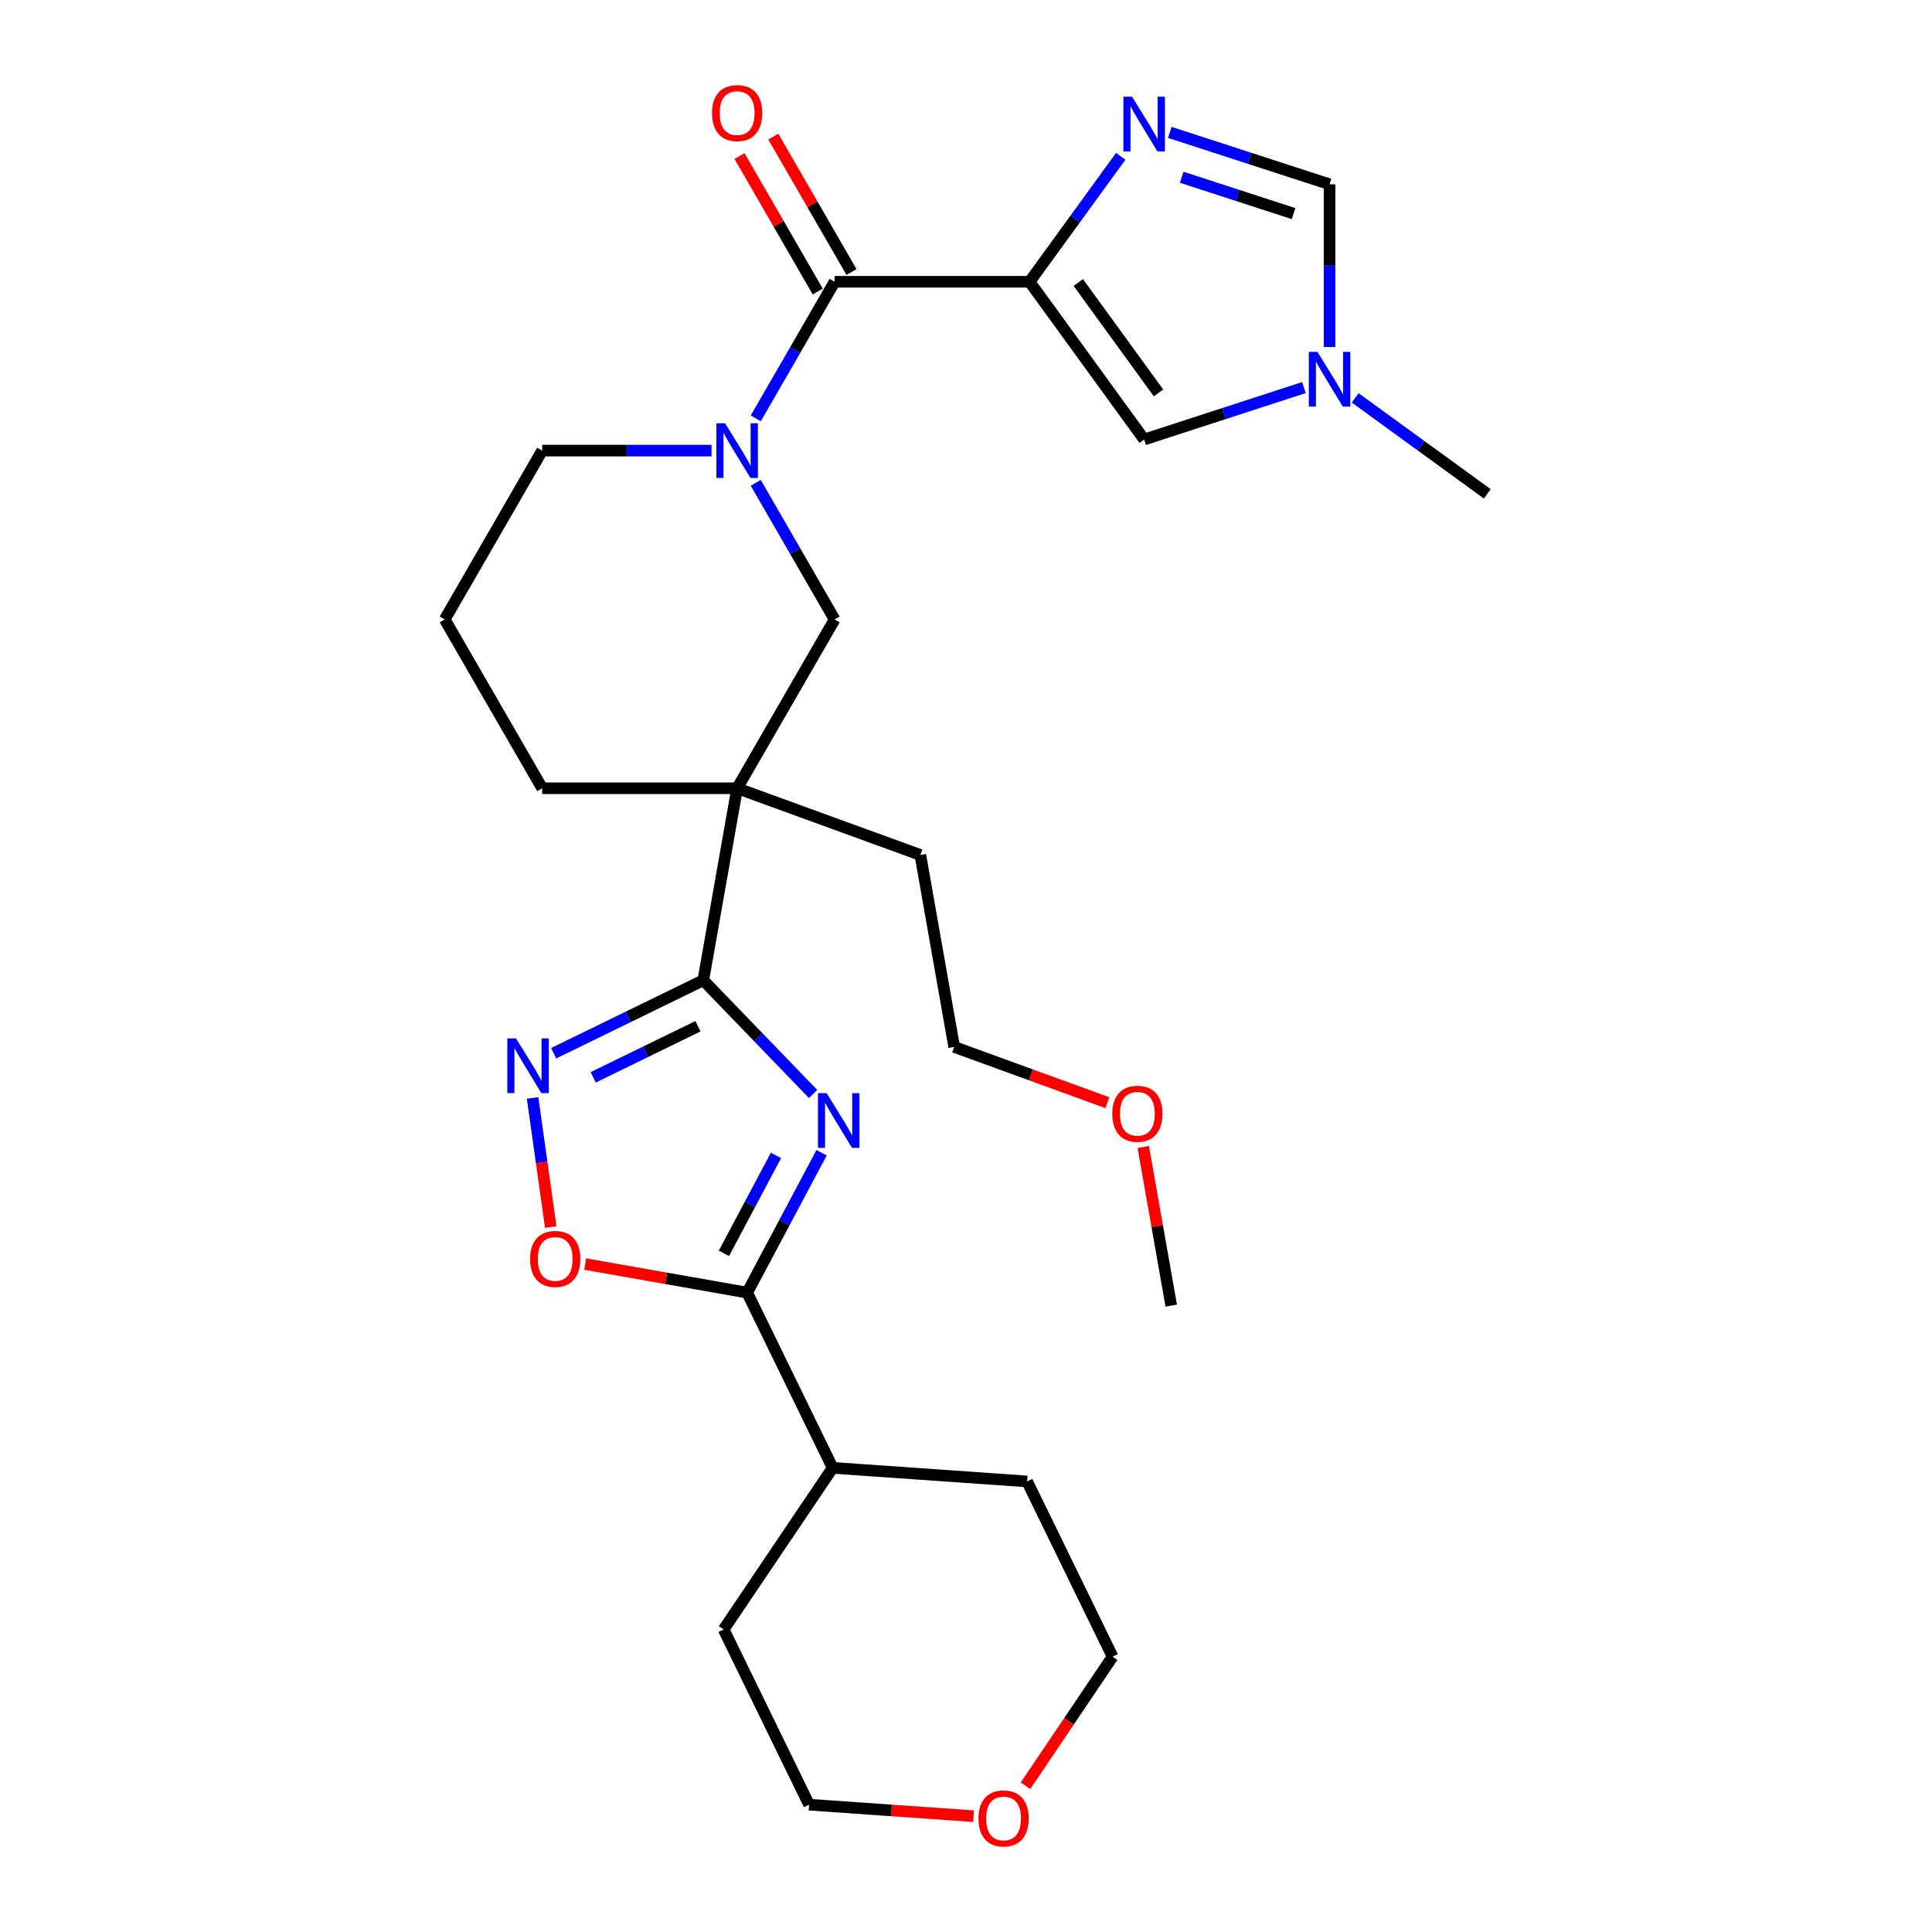 <?xml version='1.0' encoding='iso-8859-1'?>
<svg version='1.1' baseProfile='full'
              xmlns='http://www.w3.org/2000/svg'
                      xmlns:rdkit='http://www.rdkit.org/xml'
                      xmlns:xlink='http://www.w3.org/1999/xlink'
                  xml:space='preserve'
width='1000px' height='1000px' viewBox='0 0 1000 1000'>
<!-- END OF HEADER -->
<rect style='opacity:1.0;fill:#FFFFFF;stroke:none' width='1000' height='1000' x='0' y='0'> </rect>
<path class='bond-2' d='M 532.902,145.849 L 431.997,145.849' style='fill:none;fill-rule:evenodd;stroke:#000000;stroke-width:6px;stroke-linecap:butt;stroke-linejoin:miter;stroke-opacity:1' />
<path class='bond-3' d='M 532.902,145.849 L 556.497,113.373' style='fill:none;fill-rule:evenodd;stroke:#000000;stroke-width:6px;stroke-linecap:butt;stroke-linejoin:miter;stroke-opacity:1' />
<path class='bond-3' d='M 556.497,113.373 L 580.092,80.897' style='fill:none;fill-rule:evenodd;stroke:#0000FF;stroke-width:6px;stroke-linecap:butt;stroke-linejoin:miter;stroke-opacity:1' />
<path class='bond-9' d='M 532.902,145.849 L 592.213,227.483' style='fill:none;fill-rule:evenodd;stroke:#000000;stroke-width:6px;stroke-linecap:butt;stroke-linejoin:miter;stroke-opacity:1' />
<path class='bond-9' d='M 558.126,146.231 L 599.643,203.375' style='fill:none;fill-rule:evenodd;stroke:#000000;stroke-width:6px;stroke-linecap:butt;stroke-linejoin:miter;stroke-opacity:1' />
<path class='bond-0' d='M 420.854,566.231 L 392.438,536.806' style='fill:none;fill-rule:evenodd;stroke:#0000FF;stroke-width:6px;stroke-linecap:butt;stroke-linejoin:miter;stroke-opacity:1' />
<path class='bond-0' d='M 392.438,536.806 L 364.022,507.38' style='fill:none;fill-rule:evenodd;stroke:#000000;stroke-width:6px;stroke-linecap:butt;stroke-linejoin:miter;stroke-opacity:1' />
<path class='bond-7' d='M 425.247,596.648 L 405.996,632.854' style='fill:none;fill-rule:evenodd;stroke:#0000FF;stroke-width:6px;stroke-linecap:butt;stroke-linejoin:miter;stroke-opacity:1' />
<path class='bond-7' d='M 405.996,632.854 L 386.745,669.059' style='fill:none;fill-rule:evenodd;stroke:#000000;stroke-width:6px;stroke-linecap:butt;stroke-linejoin:miter;stroke-opacity:1' />
<path class='bond-7' d='M 401.653,598.035 L 388.177,623.379' style='fill:none;fill-rule:evenodd;stroke:#0000FF;stroke-width:6px;stroke-linecap:butt;stroke-linejoin:miter;stroke-opacity:1' />
<path class='bond-7' d='M 388.177,623.379 L 374.701,648.723' style='fill:none;fill-rule:evenodd;stroke:#000000;stroke-width:6px;stroke-linecap:butt;stroke-linejoin:miter;stroke-opacity:1' />
<path class='bond-1' d='M 364.022,507.38 L 381.544,408.008' style='fill:none;fill-rule:evenodd;stroke:#000000;stroke-width:6px;stroke-linecap:butt;stroke-linejoin:miter;stroke-opacity:1' />
<path class='bond-6' d='M 364.022,507.38 L 325.307,526.263' style='fill:none;fill-rule:evenodd;stroke:#000000;stroke-width:6px;stroke-linecap:butt;stroke-linejoin:miter;stroke-opacity:1' />
<path class='bond-6' d='M 325.307,526.263 L 286.592,545.145' style='fill:none;fill-rule:evenodd;stroke:#0000FF;stroke-width:6px;stroke-linecap:butt;stroke-linejoin:miter;stroke-opacity:1' />
<path class='bond-6' d='M 361.255,531.184 L 334.154,544.401' style='fill:none;fill-rule:evenodd;stroke:#000000;stroke-width:6px;stroke-linecap:butt;stroke-linejoin:miter;stroke-opacity:1' />
<path class='bond-6' d='M 334.154,544.401 L 307.053,557.619' style='fill:none;fill-rule:evenodd;stroke:#0000FF;stroke-width:6px;stroke-linecap:butt;stroke-linejoin:miter;stroke-opacity:1' />
<path class='bond-5' d='M 431.997,145.849 L 411.587,181.2' style='fill:none;fill-rule:evenodd;stroke:#000000;stroke-width:6px;stroke-linecap:butt;stroke-linejoin:miter;stroke-opacity:1' />
<path class='bond-5' d='M 411.587,181.2 L 391.176,216.552' style='fill:none;fill-rule:evenodd;stroke:#0000FF;stroke-width:6px;stroke-linecap:butt;stroke-linejoin:miter;stroke-opacity:1' />
<path class='bond-13' d='M 440.736,140.803 L 420.498,105.751' style='fill:none;fill-rule:evenodd;stroke:#000000;stroke-width:6px;stroke-linecap:butt;stroke-linejoin:miter;stroke-opacity:1' />
<path class='bond-13' d='M 420.498,105.751 L 400.261,70.699' style='fill:none;fill-rule:evenodd;stroke:#FF0000;stroke-width:6px;stroke-linecap:butt;stroke-linejoin:miter;stroke-opacity:1' />
<path class='bond-13' d='M 423.258,150.894 L 403.021,115.842' style='fill:none;fill-rule:evenodd;stroke:#000000;stroke-width:6px;stroke-linecap:butt;stroke-linejoin:miter;stroke-opacity:1' />
<path class='bond-13' d='M 403.021,115.842 L 382.784,80.79' style='fill:none;fill-rule:evenodd;stroke:#FF0000;stroke-width:6px;stroke-linecap:butt;stroke-linejoin:miter;stroke-opacity:1' />
<path class='bond-12' d='M 605.475,68.524 L 646.827,81.96' style='fill:none;fill-rule:evenodd;stroke:#0000FF;stroke-width:6px;stroke-linecap:butt;stroke-linejoin:miter;stroke-opacity:1' />
<path class='bond-12' d='M 646.827,81.96 L 688.179,95.396' style='fill:none;fill-rule:evenodd;stroke:#000000;stroke-width:6px;stroke-linecap:butt;stroke-linejoin:miter;stroke-opacity:1' />
<path class='bond-12' d='M 611.645,91.748 L 640.591,101.153' style='fill:none;fill-rule:evenodd;stroke:#0000FF;stroke-width:6px;stroke-linecap:butt;stroke-linejoin:miter;stroke-opacity:1' />
<path class='bond-12' d='M 640.591,101.153 L 669.537,110.558' style='fill:none;fill-rule:evenodd;stroke:#000000;stroke-width:6px;stroke-linecap:butt;stroke-linejoin:miter;stroke-opacity:1' />
<path class='bond-4' d='M 381.544,408.008 L 431.997,320.621' style='fill:none;fill-rule:evenodd;stroke:#000000;stroke-width:6px;stroke-linecap:butt;stroke-linejoin:miter;stroke-opacity:1' />
<path class='bond-18' d='M 381.544,408.008 L 476.364,442.52' style='fill:none;fill-rule:evenodd;stroke:#000000;stroke-width:6px;stroke-linecap:butt;stroke-linejoin:miter;stroke-opacity:1' />
<path class='bond-29' d='M 381.544,408.008 L 280.639,408.008' style='fill:none;fill-rule:evenodd;stroke:#000000;stroke-width:6px;stroke-linecap:butt;stroke-linejoin:miter;stroke-opacity:1' />
<path class='bond-10' d='M 391.176,249.918 L 411.587,285.27' style='fill:none;fill-rule:evenodd;stroke:#0000FF;stroke-width:6px;stroke-linecap:butt;stroke-linejoin:miter;stroke-opacity:1' />
<path class='bond-10' d='M 411.587,285.27 L 431.997,320.621' style='fill:none;fill-rule:evenodd;stroke:#000000;stroke-width:6px;stroke-linecap:butt;stroke-linejoin:miter;stroke-opacity:1' />
<path class='bond-16' d='M 368.282,233.235 L 324.46,233.235' style='fill:none;fill-rule:evenodd;stroke:#0000FF;stroke-width:6px;stroke-linecap:butt;stroke-linejoin:miter;stroke-opacity:1' />
<path class='bond-16' d='M 324.46,233.235 L 280.639,233.235' style='fill:none;fill-rule:evenodd;stroke:#000000;stroke-width:6px;stroke-linecap:butt;stroke-linejoin:miter;stroke-opacity:1' />
<path class='bond-8' d='M 275.674,568.297 L 280.369,601.706' style='fill:none;fill-rule:evenodd;stroke:#0000FF;stroke-width:6px;stroke-linecap:butt;stroke-linejoin:miter;stroke-opacity:1' />
<path class='bond-8' d='M 280.369,601.706 L 285.065,635.116' style='fill:none;fill-rule:evenodd;stroke:#FF0000;stroke-width:6px;stroke-linecap:butt;stroke-linejoin:miter;stroke-opacity:1' />
<path class='bond-14' d='M 386.745,669.059 L 430.979,759.752' style='fill:none;fill-rule:evenodd;stroke:#000000;stroke-width:6px;stroke-linecap:butt;stroke-linejoin:miter;stroke-opacity:1' />
<path class='bond-30' d='M 386.745,669.059 L 344.82,661.667' style='fill:none;fill-rule:evenodd;stroke:#000000;stroke-width:6px;stroke-linecap:butt;stroke-linejoin:miter;stroke-opacity:1' />
<path class='bond-30' d='M 344.82,661.667 L 302.895,654.274' style='fill:none;fill-rule:evenodd;stroke:#FF0000;stroke-width:6px;stroke-linecap:butt;stroke-linejoin:miter;stroke-opacity:1' />
<path class='bond-11' d='M 592.213,227.483 L 633.565,214.046' style='fill:none;fill-rule:evenodd;stroke:#000000;stroke-width:6px;stroke-linecap:butt;stroke-linejoin:miter;stroke-opacity:1' />
<path class='bond-11' d='M 633.565,214.046 L 674.917,200.61' style='fill:none;fill-rule:evenodd;stroke:#0000FF;stroke-width:6px;stroke-linecap:butt;stroke-linejoin:miter;stroke-opacity:1' />
<path class='bond-19' d='M 701.442,205.937 L 735.628,230.774' style='fill:none;fill-rule:evenodd;stroke:#0000FF;stroke-width:6px;stroke-linecap:butt;stroke-linejoin:miter;stroke-opacity:1' />
<path class='bond-19' d='M 735.628,230.774 L 769.813,255.612' style='fill:none;fill-rule:evenodd;stroke:#000000;stroke-width:6px;stroke-linecap:butt;stroke-linejoin:miter;stroke-opacity:1' />
<path class='bond-28' d='M 688.179,179.618 L 688.179,137.507' style='fill:none;fill-rule:evenodd;stroke:#0000FF;stroke-width:6px;stroke-linecap:butt;stroke-linejoin:miter;stroke-opacity:1' />
<path class='bond-28' d='M 688.179,137.507 L 688.179,95.396' style='fill:none;fill-rule:evenodd;stroke:#000000;stroke-width:6px;stroke-linecap:butt;stroke-linejoin:miter;stroke-opacity:1' />
<path class='bond-24' d='M 430.979,759.752 L 531.638,766.791' style='fill:none;fill-rule:evenodd;stroke:#000000;stroke-width:6px;stroke-linecap:butt;stroke-linejoin:miter;stroke-opacity:1' />
<path class='bond-25' d='M 430.979,759.752 L 374.553,843.407' style='fill:none;fill-rule:evenodd;stroke:#000000;stroke-width:6px;stroke-linecap:butt;stroke-linejoin:miter;stroke-opacity:1' />
<path class='bond-15' d='M 503.924,940.053 L 461.356,937.076' style='fill:none;fill-rule:evenodd;stroke:#FF0000;stroke-width:6px;stroke-linecap:butt;stroke-linejoin:miter;stroke-opacity:1' />
<path class='bond-15' d='M 461.356,937.076 L 418.787,934.099' style='fill:none;fill-rule:evenodd;stroke:#000000;stroke-width:6px;stroke-linecap:butt;stroke-linejoin:miter;stroke-opacity:1' />
<path class='bond-31' d='M 530.807,924.296 L 553.34,890.89' style='fill:none;fill-rule:evenodd;stroke:#FF0000;stroke-width:6px;stroke-linecap:butt;stroke-linejoin:miter;stroke-opacity:1' />
<path class='bond-31' d='M 553.34,890.89 L 575.872,857.484' style='fill:none;fill-rule:evenodd;stroke:#000000;stroke-width:6px;stroke-linecap:butt;stroke-linejoin:miter;stroke-opacity:1' />
<path class='bond-20' d='M 280.639,233.235 L 230.187,320.621' style='fill:none;fill-rule:evenodd;stroke:#000000;stroke-width:6px;stroke-linecap:butt;stroke-linejoin:miter;stroke-opacity:1' />
<path class='bond-17' d='M 280.639,408.008 L 230.187,320.621' style='fill:none;fill-rule:evenodd;stroke:#000000;stroke-width:6px;stroke-linecap:butt;stroke-linejoin:miter;stroke-opacity:1' />
<path class='bond-26' d='M 476.364,442.52 L 493.886,541.892' style='fill:none;fill-rule:evenodd;stroke:#000000;stroke-width:6px;stroke-linecap:butt;stroke-linejoin:miter;stroke-opacity:1' />
<path class='bond-21' d='M 573.184,570.754 L 533.535,556.323' style='fill:none;fill-rule:evenodd;stroke:#FF0000;stroke-width:6px;stroke-linecap:butt;stroke-linejoin:miter;stroke-opacity:1' />
<path class='bond-21' d='M 533.535,556.323 L 493.886,541.892' style='fill:none;fill-rule:evenodd;stroke:#000000;stroke-width:6px;stroke-linecap:butt;stroke-linejoin:miter;stroke-opacity:1' />
<path class='bond-27' d='M 591.754,593.686 L 598.991,634.731' style='fill:none;fill-rule:evenodd;stroke:#FF0000;stroke-width:6px;stroke-linecap:butt;stroke-linejoin:miter;stroke-opacity:1' />
<path class='bond-27' d='M 598.991,634.731 L 606.228,675.776' style='fill:none;fill-rule:evenodd;stroke:#000000;stroke-width:6px;stroke-linecap:butt;stroke-linejoin:miter;stroke-opacity:1' />
<path class='bond-22' d='M 575.872,857.484 L 531.638,766.791' style='fill:none;fill-rule:evenodd;stroke:#000000;stroke-width:6px;stroke-linecap:butt;stroke-linejoin:miter;stroke-opacity:1' />
<path class='bond-23' d='M 418.787,934.099 L 374.553,843.407' style='fill:none;fill-rule:evenodd;stroke:#000000;stroke-width:6px;stroke-linecap:butt;stroke-linejoin:miter;stroke-opacity:1' />
<path  class='atom-1' d='M 427.857 565.805
L 437.137 580.805
Q 438.057 582.285, 439.537 584.965
Q 441.017 587.645, 441.097 587.805
L 441.097 565.805
L 444.857 565.805
L 444.857 594.125
L 440.977 594.125
L 431.017 577.725
Q 429.857 575.805, 428.617 573.605
Q 427.417 571.405, 427.057 570.725
L 427.057 594.125
L 423.377 594.125
L 423.377 565.805
L 427.857 565.805
' fill='#0000FF'/>
<path  class='atom-4' d='M 585.953 50.054
L 595.233 65.055
Q 596.153 66.534, 597.633 69.215
Q 599.113 71.894, 599.193 72.055
L 599.193 50.054
L 602.953 50.054
L 602.953 78.374
L 599.073 78.374
L 589.113 61.974
Q 587.953 60.054, 586.713 57.855
Q 585.513 55.654, 585.153 54.974
L 585.153 78.374
L 581.473 78.374
L 581.473 50.054
L 585.953 50.054
' fill='#0000FF'/>
<path  class='atom-6' d='M 375.284 219.075
L 384.564 234.075
Q 385.484 235.555, 386.964 238.235
Q 388.444 240.915, 388.524 241.075
L 388.524 219.075
L 392.284 219.075
L 392.284 247.395
L 388.404 247.395
L 378.444 230.995
Q 377.284 229.075, 376.044 226.875
Q 374.844 224.675, 374.484 223.995
L 374.484 247.395
L 370.804 247.395
L 370.804 219.075
L 375.284 219.075
' fill='#0000FF'/>
<path  class='atom-7' d='M 267.069 537.454
L 276.349 552.454
Q 277.269 553.934, 278.749 556.614
Q 280.229 559.294, 280.309 559.454
L 280.309 537.454
L 284.069 537.454
L 284.069 565.774
L 280.189 565.774
L 270.229 549.374
Q 269.069 547.454, 267.829 545.254
Q 266.629 543.054, 266.269 542.374
L 266.269 565.774
L 262.589 565.774
L 262.589 537.454
L 267.069 537.454
' fill='#0000FF'/>
<path  class='atom-9' d='M 274.373 651.617
Q 274.373 644.817, 277.733 641.017
Q 281.093 637.217, 287.373 637.217
Q 293.653 637.217, 297.013 641.017
Q 300.373 644.817, 300.373 651.617
Q 300.373 658.497, 296.973 662.417
Q 293.573 666.297, 287.373 666.297
Q 281.133 666.297, 277.733 662.417
Q 274.373 658.537, 274.373 651.617
M 287.373 663.097
Q 291.693 663.097, 294.013 660.217
Q 296.373 657.297, 296.373 651.617
Q 296.373 646.057, 294.013 643.257
Q 291.693 640.417, 287.373 640.417
Q 283.053 640.417, 280.693 643.217
Q 278.373 646.017, 278.373 651.617
Q 278.373 657.337, 280.693 660.217
Q 283.053 663.097, 287.373 663.097
' fill='#FF0000'/>
<path  class='atom-12' d='M 681.919 182.141
L 691.199 197.141
Q 692.119 198.621, 693.599 201.301
Q 695.079 203.981, 695.159 204.141
L 695.159 182.141
L 698.919 182.141
L 698.919 210.461
L 695.039 210.461
L 685.079 194.061
Q 683.919 192.141, 682.679 189.941
Q 681.479 187.741, 681.119 187.061
L 681.119 210.461
L 677.439 210.461
L 677.439 182.141
L 681.919 182.141
' fill='#0000FF'/>
<path  class='atom-14' d='M 368.544 58.542
Q 368.544 51.742, 371.904 47.942
Q 375.264 44.142, 381.544 44.142
Q 387.824 44.142, 391.184 47.942
Q 394.544 51.742, 394.544 58.542
Q 394.544 65.422, 391.144 69.342
Q 387.744 73.222, 381.544 73.222
Q 375.304 73.222, 371.904 69.342
Q 368.544 65.462, 368.544 58.542
M 381.544 70.022
Q 385.864 70.022, 388.184 67.142
Q 390.544 64.222, 390.544 58.542
Q 390.544 52.982, 388.184 50.182
Q 385.864 47.342, 381.544 47.342
Q 377.224 47.342, 374.864 50.142
Q 372.544 52.942, 372.544 58.542
Q 372.544 64.262, 374.864 67.142
Q 377.224 70.022, 381.544 70.022
' fill='#FF0000'/>
<path  class='atom-16' d='M 506.447 941.218
Q 506.447 934.418, 509.807 930.618
Q 513.167 926.818, 519.447 926.818
Q 525.727 926.818, 529.087 930.618
Q 532.447 934.418, 532.447 941.218
Q 532.447 948.098, 529.047 952.018
Q 525.647 955.898, 519.447 955.898
Q 513.207 955.898, 509.807 952.018
Q 506.447 948.138, 506.447 941.218
M 519.447 952.698
Q 523.767 952.698, 526.087 949.818
Q 528.447 946.898, 528.447 941.218
Q 528.447 935.658, 526.087 932.858
Q 523.767 930.018, 519.447 930.018
Q 515.127 930.018, 512.767 932.818
Q 510.447 935.618, 510.447 941.218
Q 510.447 946.938, 512.767 949.818
Q 515.127 952.698, 519.447 952.698
' fill='#FF0000'/>
<path  class='atom-22' d='M 575.706 576.483
Q 575.706 569.683, 579.066 565.883
Q 582.426 562.083, 588.706 562.083
Q 594.986 562.083, 598.346 565.883
Q 601.706 569.683, 601.706 576.483
Q 601.706 583.363, 598.306 587.283
Q 594.906 591.163, 588.706 591.163
Q 582.466 591.163, 579.066 587.283
Q 575.706 583.403, 575.706 576.483
M 588.706 587.963
Q 593.026 587.963, 595.346 585.083
Q 597.706 582.163, 597.706 576.483
Q 597.706 570.923, 595.346 568.123
Q 593.026 565.283, 588.706 565.283
Q 584.386 565.283, 582.026 568.083
Q 579.706 570.883, 579.706 576.483
Q 579.706 582.203, 582.026 585.083
Q 584.386 587.963, 588.706 587.963
' fill='#FF0000'/>
</svg>
